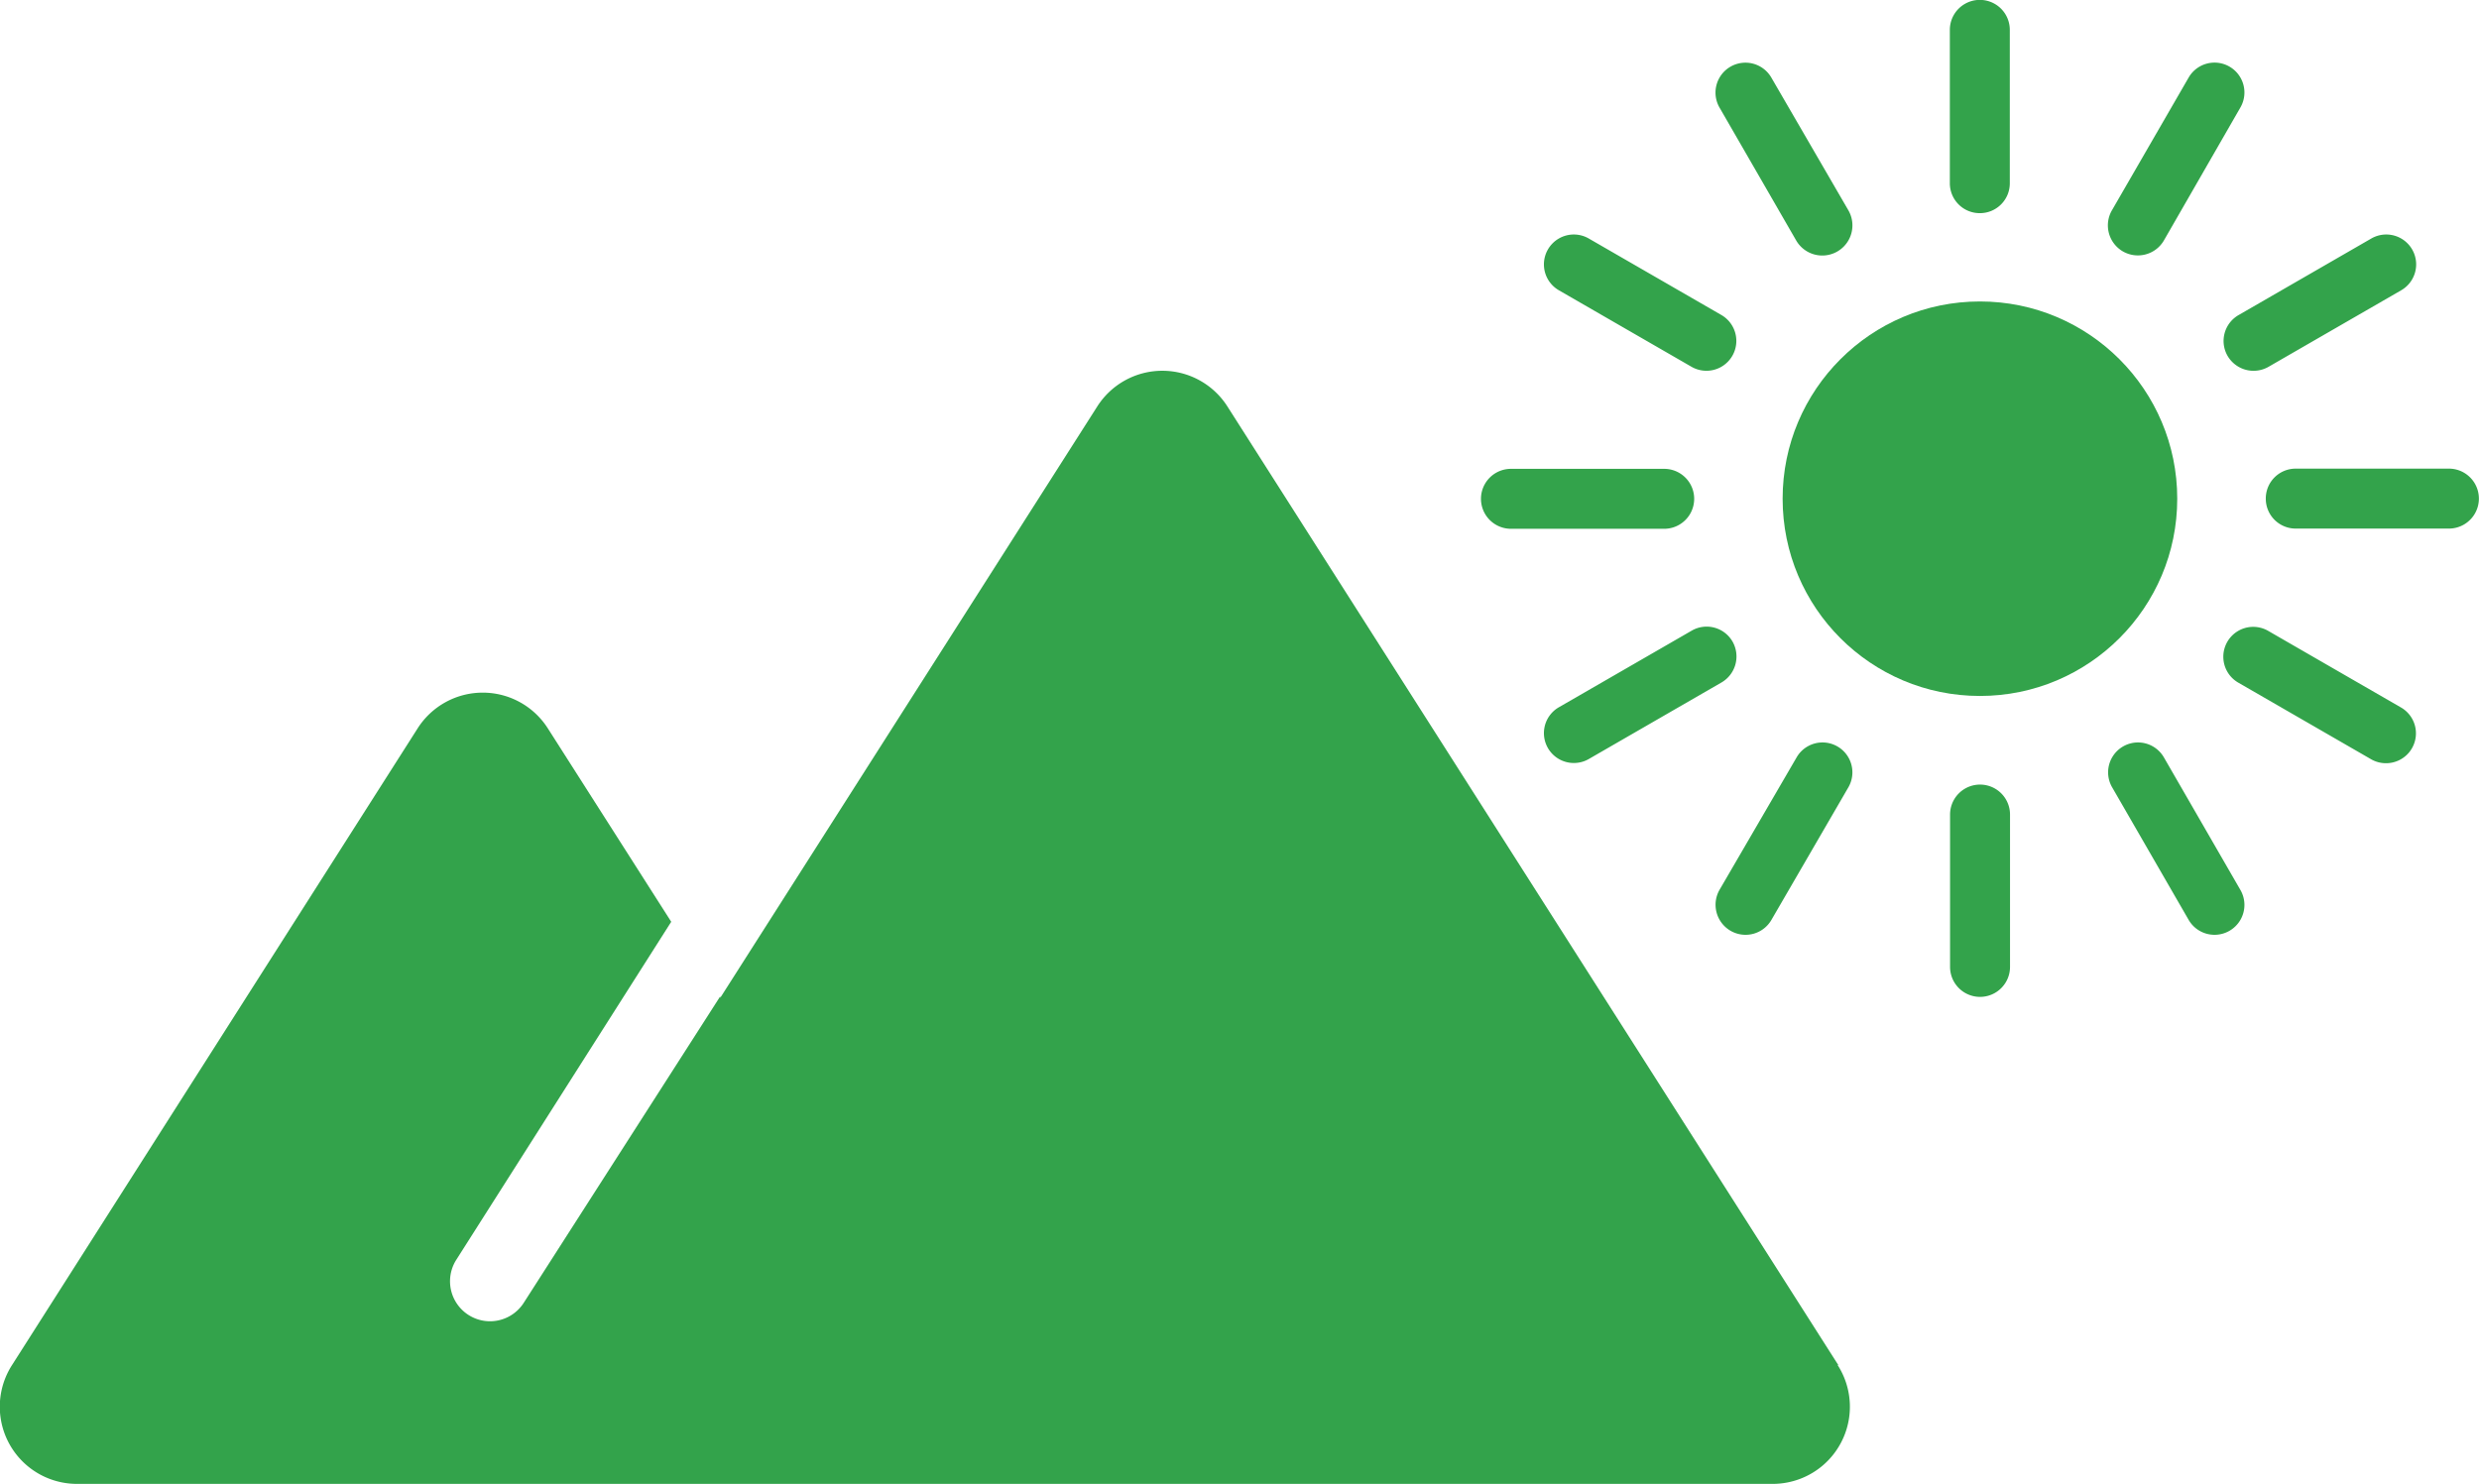 <svg id="レイヤー_1" data-name="レイヤー 1" xmlns="http://www.w3.org/2000/svg" viewBox="0 0 115.34 69.06"><defs><style>.cls-1{fill:#33a34b;}</style></defs><title>icon-hd-renewable</title><path class="cls-1" d="M85.53,63.53,57.11,18.92a3.59,3.59,0,0,0-6.06,0L33.51,46.44l0-.07L24.37,60.63a1.86,1.86,0,0,1-3.14-2l10-15.73-5.74-9a3.59,3.59,0,0,0-6.06,0L.56,63.53a3.59,3.59,0,0,0,3,5.53H82.5a3.59,3.59,0,0,0,3-5.53Z" transform="translate(0)"/><path class="cls-1" d="M92.12,9.92a1.39,1.39,0,0,0,1.39-1.39V1.39a1.39,1.39,0,0,0-2.79,0V8.52A1.39,1.39,0,0,0,92.12,9.92Z" transform="translate(0)"/><path class="cls-1" d="M83.57,11.19A1.39,1.39,0,1,0,86,9.79L82.42,3.62A1.39,1.39,0,1,0,80,5Z" transform="translate(0)"/><path class="cls-1" d="M72.53,13.51l6.17,3.56a1.39,1.39,0,0,0,1.39-2.41L73.92,11.1a1.39,1.39,0,0,0-1.39,2.41Z" transform="translate(0)"/><path class="cls-1" d="M70.3,24.61h7.13a1.39,1.39,0,1,0,0-2.79H70.3a1.39,1.39,0,0,0,0,2.79Z" transform="translate(0)"/><path class="cls-1" d="M80.61,29.86a1.39,1.39,0,0,0-1.9-.51l-6.17,3.56a1.39,1.39,0,0,0,.7,2.6,1.38,1.38,0,0,0,.69-.19l6.17-3.56A1.4,1.4,0,0,0,80.61,29.86Z" transform="translate(0)"/><path class="cls-1" d="M80.52,43.32a1.39,1.39,0,0,0,1.9-.51L86,36.64a1.39,1.39,0,1,0-2.41-1.39L80,41.42A1.4,1.4,0,0,0,80.52,43.32Z" transform="translate(0)"/><path class="cls-1" d="M90.73,37.91V45a1.39,1.39,0,0,0,2.79,0V37.91a1.39,1.39,0,0,0-2.79,0Z" transform="translate(0)"/><path class="cls-1" d="M101.83,42.81a1.39,1.39,0,0,0,2.41-1.39l-3.56-6.17a1.39,1.39,0,1,0-2.41,1.39Z" transform="translate(0)"/><path class="cls-1" d="M111,35.52a1.39,1.39,0,0,0,.7-2.6l-6.17-3.56a1.39,1.39,0,1,0-1.39,2.41l6.17,3.56A1.38,1.38,0,0,0,111,35.52Z" transform="translate(0)"/><path class="cls-1" d="M105.42,23.21a1.39,1.39,0,0,0,1.39,1.39h7.13a1.39,1.39,0,0,0,0-2.79h-7.13A1.39,1.39,0,0,0,105.42,23.21Z" transform="translate(0)"/><path class="cls-1" d="M103.64,16.56a1.4,1.4,0,0,0,1.91.51l6.17-3.56a1.39,1.39,0,1,0-1.39-2.41l-6.17,3.56A1.39,1.39,0,0,0,103.64,16.56Z" transform="translate(0)"/><path class="cls-1" d="M98.77,11.7a1.4,1.4,0,0,0,1.91-.51L104.24,5a1.39,1.39,0,1,0-2.41-1.39L98.26,9.79A1.4,1.4,0,0,0,98.77,11.7Z" transform="translate(0)"/><circle class="cls-1" cx="92.12" cy="23.21" r="9.18"/></svg>